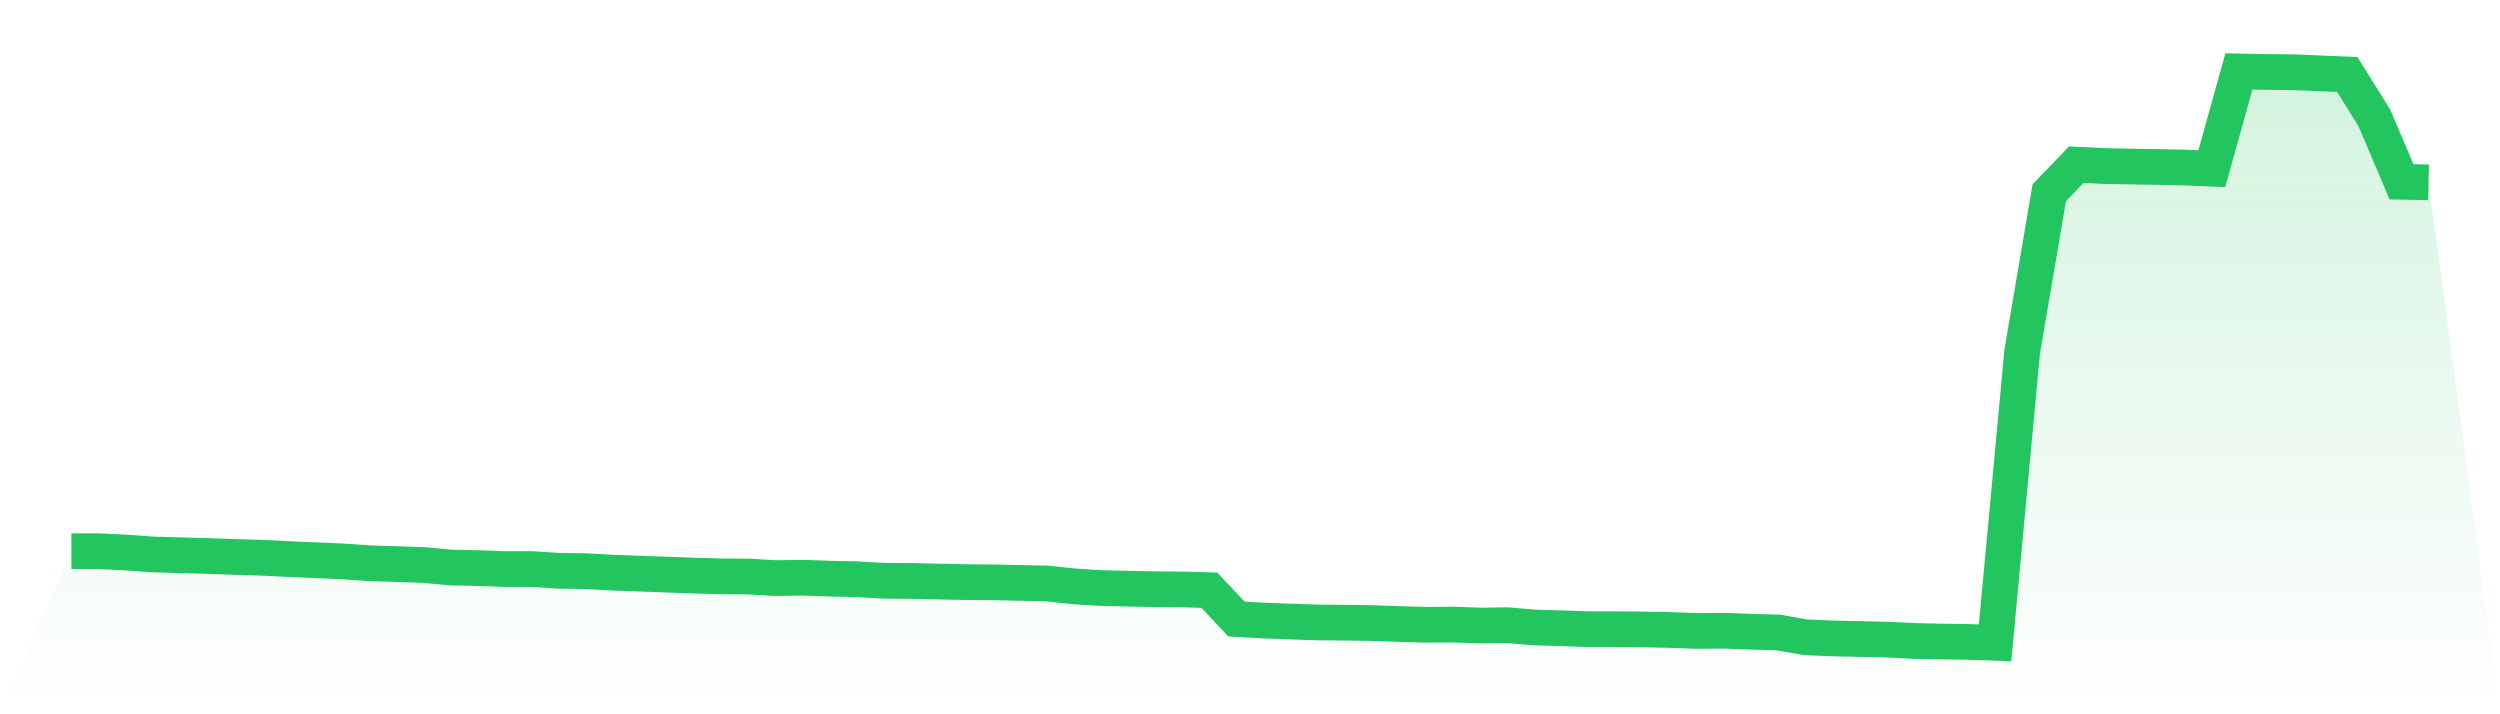 <svg viewBox="0 0 140 40" xmlns="http://www.w3.org/2000/svg">
<defs>
<linearGradient id="gradient" x1="0" x2="0" y1="0" y2="1">
<stop offset="0%" stop-color="#22c55e" stop-opacity="0.2"/>
<stop offset="100%" stop-color="#22c55e" stop-opacity="0"/>
</linearGradient>
</defs>
<path d="M4,30.866 L4,30.866 L5.517,30.866 L7.034,30.941 L8.552,31.049 L10.069,31.092 L11.586,31.135 L13.103,31.189 L14.621,31.232 L16.138,31.307 L17.655,31.372 L19.172,31.436 L20.69,31.544 L22.207,31.587 L23.724,31.641 L25.241,31.781 L26.759,31.813 L28.276,31.867 L29.793,31.867 L31.31,31.964 L32.828,31.985 L34.345,32.071 L35.862,32.125 L37.379,32.179 L38.897,32.233 L40.414,32.276 L41.931,32.287 L43.448,32.373 L44.966,32.351 L46.483,32.405 L48,32.437 L49.517,32.523 L51.034,32.534 L52.552,32.566 L54.069,32.599 L55.586,32.609 L57.103,32.642 L58.621,32.674 L60.138,32.836 L61.655,32.932 L63.172,32.965 L64.69,32.997 L66.207,33.008 L67.724,33.051 L69.241,34.665 L70.759,34.751 L72.276,34.805 L73.793,34.859 L75.31,34.87 L76.828,34.891 L78.345,34.945 L79.862,34.988 L81.379,34.977 L82.897,35.031 L84.414,35.01 L85.931,35.139 L87.448,35.182 L88.966,35.236 L90.483,35.236 L92,35.247 L93.517,35.279 L95.034,35.333 L96.552,35.322 L98.069,35.376 L99.586,35.419 L101.103,35.688 L102.621,35.752 L104.138,35.785 L105.655,35.817 L107.172,35.892 L108.69,35.925 L110.207,35.946 L111.724,36 L113.241,19.704 L114.759,10.792 L116.276,9.22 L117.793,9.296 L119.31,9.328 L120.828,9.349 L122.345,9.382 L123.862,9.446 L125.379,4 L126.897,4.032 L128.414,4.043 L129.931,4.108 L131.448,4.172 L132.966,6.605 L134.483,10.178 L136,10.211 L140,40 L0,40 z" fill="url(#gradient)"/>
<path d="M4,30.866 L4,30.866 L5.517,30.866 L7.034,30.941 L8.552,31.049 L10.069,31.092 L11.586,31.135 L13.103,31.189 L14.621,31.232 L16.138,31.307 L17.655,31.372 L19.172,31.436 L20.69,31.544 L22.207,31.587 L23.724,31.641 L25.241,31.781 L26.759,31.813 L28.276,31.867 L29.793,31.867 L31.31,31.964 L32.828,31.985 L34.345,32.071 L35.862,32.125 L37.379,32.179 L38.897,32.233 L40.414,32.276 L41.931,32.287 L43.448,32.373 L44.966,32.351 L46.483,32.405 L48,32.437 L49.517,32.523 L51.034,32.534 L52.552,32.566 L54.069,32.599 L55.586,32.609 L57.103,32.642 L58.621,32.674 L60.138,32.836 L61.655,32.932 L63.172,32.965 L64.69,32.997 L66.207,33.008 L67.724,33.051 L69.241,34.665 L70.759,34.751 L72.276,34.805 L73.793,34.859 L75.31,34.87 L76.828,34.891 L78.345,34.945 L79.862,34.988 L81.379,34.977 L82.897,35.031 L84.414,35.01 L85.931,35.139 L87.448,35.182 L88.966,35.236 L90.483,35.236 L92,35.247 L93.517,35.279 L95.034,35.333 L96.552,35.322 L98.069,35.376 L99.586,35.419 L101.103,35.688 L102.621,35.752 L104.138,35.785 L105.655,35.817 L107.172,35.892 L108.69,35.925 L110.207,35.946 L111.724,36 L113.241,19.704 L114.759,10.792 L116.276,9.22 L117.793,9.296 L119.31,9.328 L120.828,9.349 L122.345,9.382 L123.862,9.446 L125.379,4 L126.897,4.032 L128.414,4.043 L129.931,4.108 L131.448,4.172 L132.966,6.605 L134.483,10.178 L136,10.211" fill="none" stroke="#22c55e" stroke-width="2"/>
</svg>